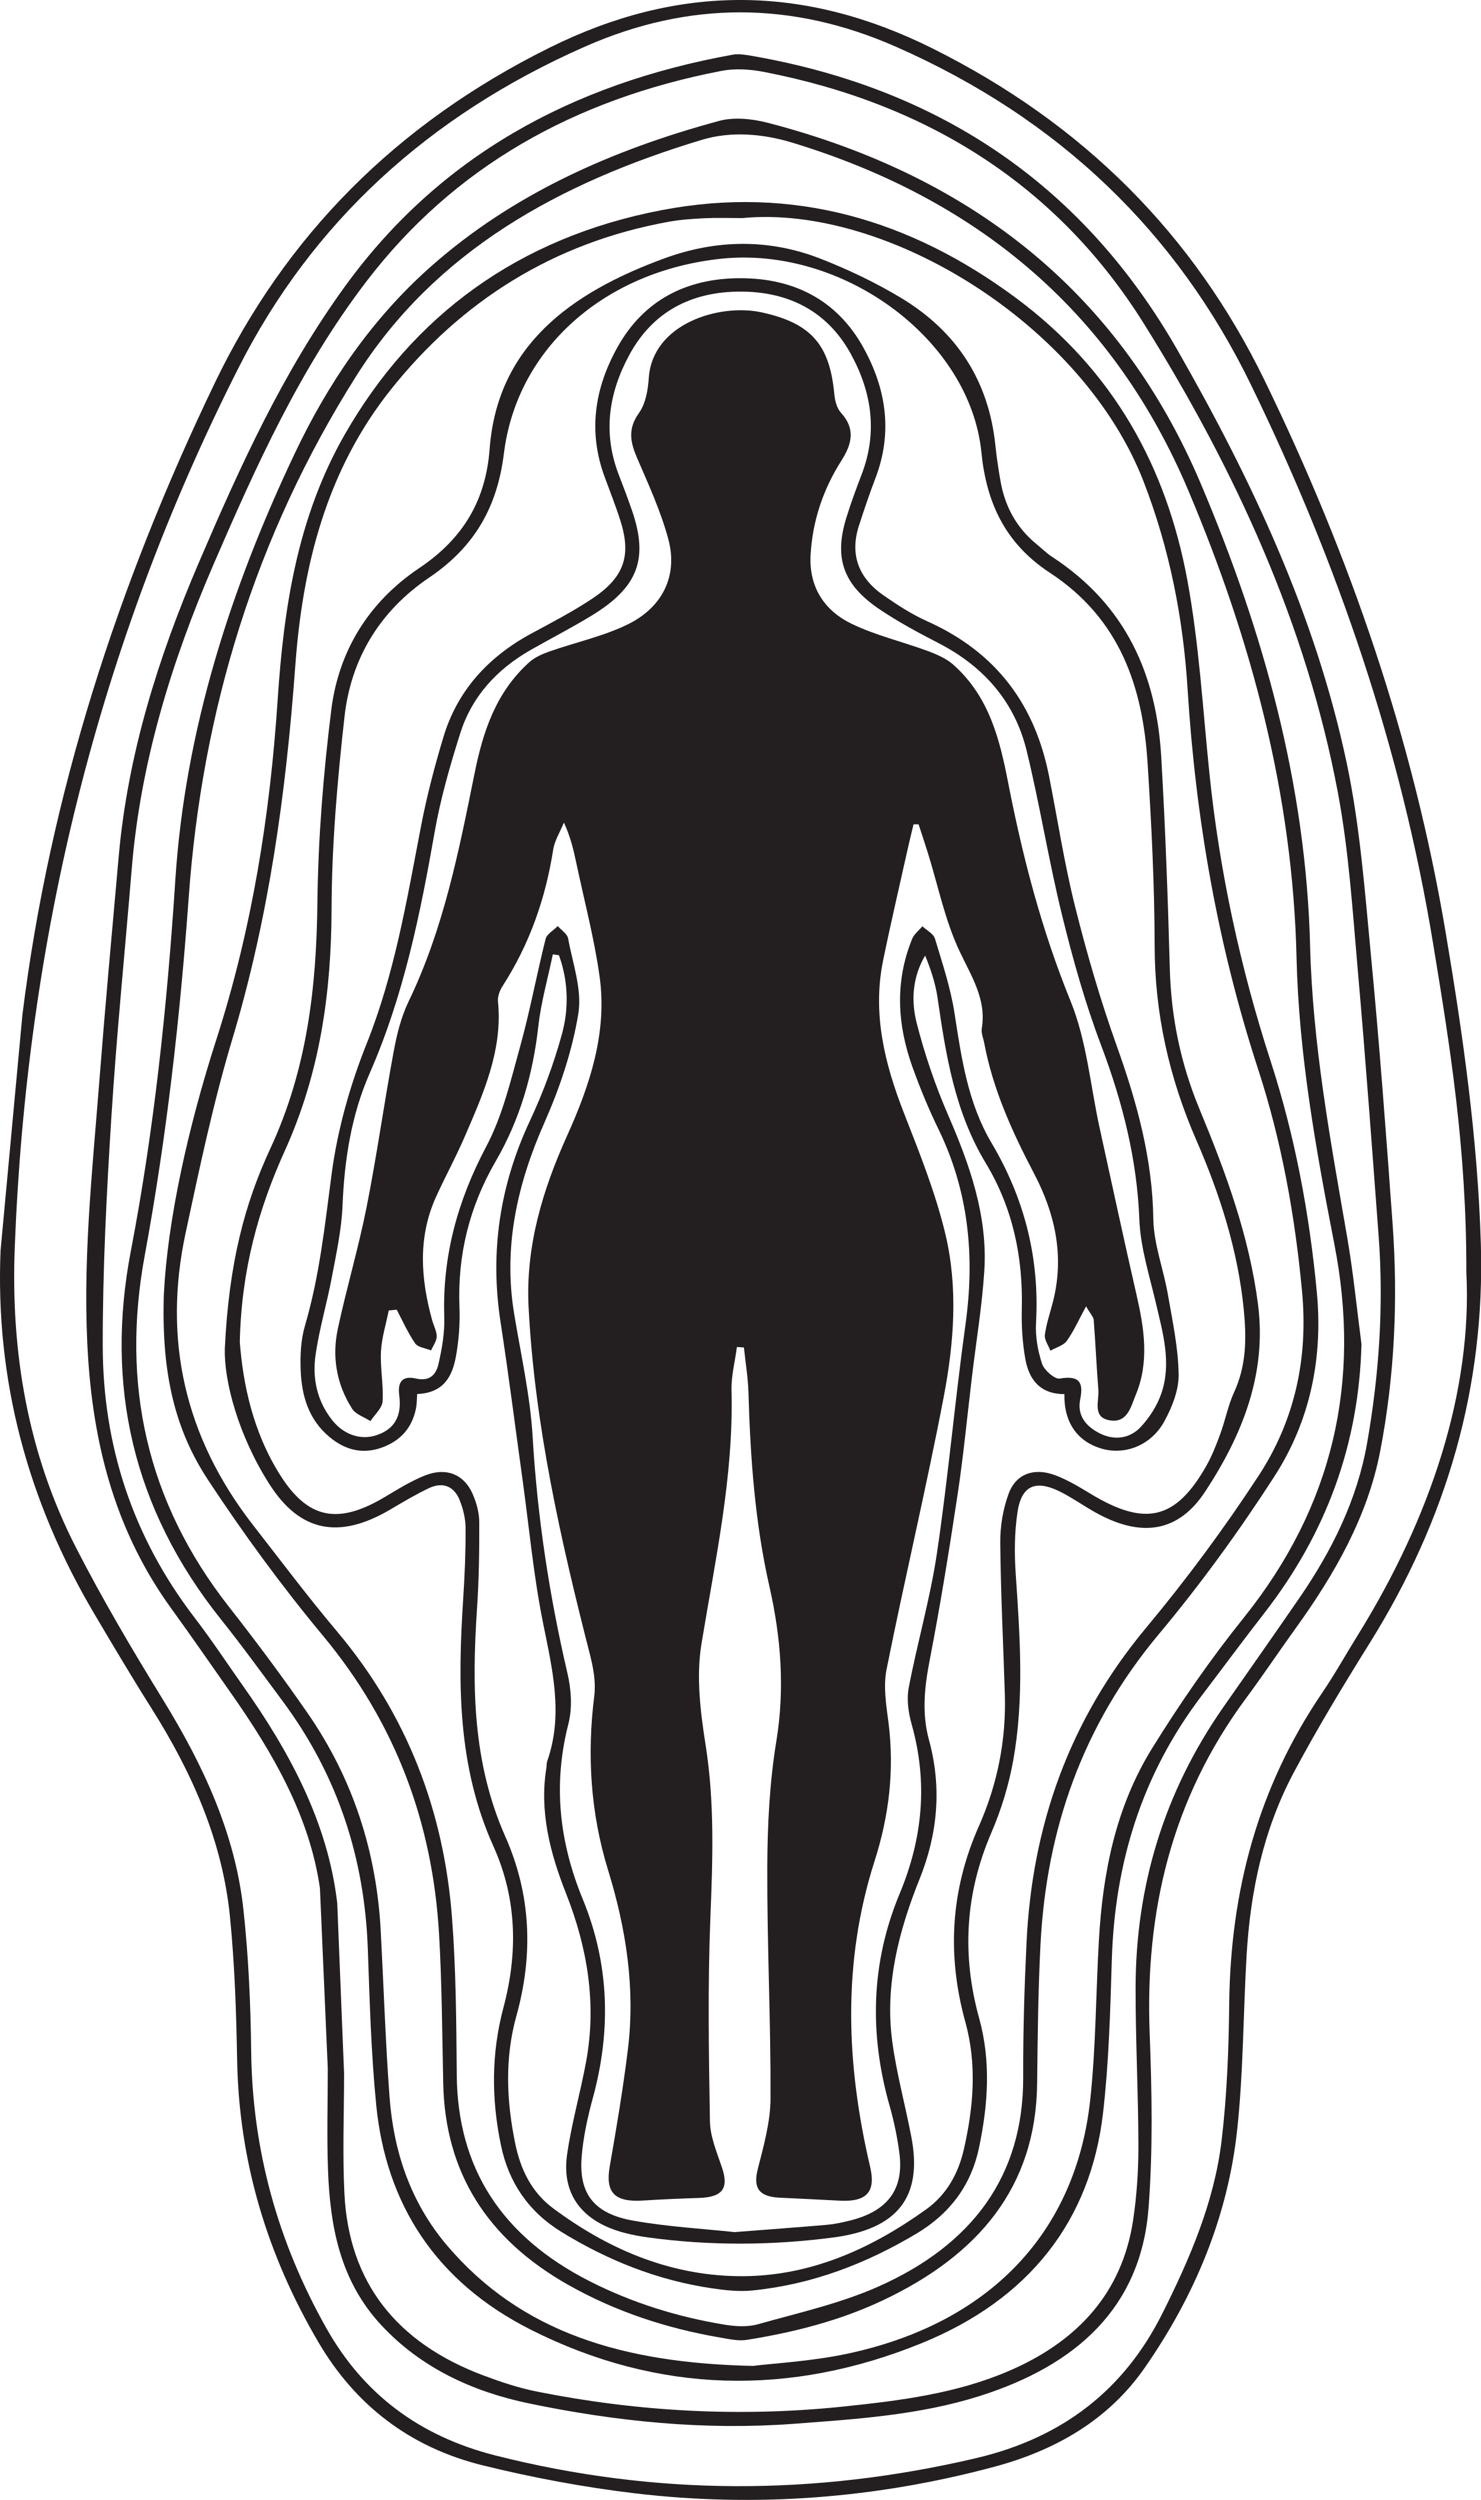 <?xml version="1.0" encoding="UTF-8"?><svg xmlns="http://www.w3.org/2000/svg" xmlns:xlink="http://www.w3.org/1999/xlink" height="467.0" preserveAspectRatio="xMidYMid meet" version="1.0" viewBox="0.0 0.0 276.8 467.0" width="276.8" zoomAndPan="magnify"><defs><clipPath id="a"><path d="M 0 0 L 276.828 0 L 276.828 467 L 0 467 Z M 0 0"/></clipPath></defs><g><g clip-path="url(#a)" id="change1_1"><path d="M 274.059 237.656 C 274.117 214.477 270.969 195.234 267.812 176.059 C 261.863 139.902 250.062 105.281 233.844 71.957 C 219.977 43.465 198.074 22.219 167.484 8.746 C 148.047 0.184 128.734 0.148 109.305 8.719 C 80.031 21.629 58.312 41.586 44.559 68.754 C 18.203 120.816 4.93 175.801 2.754 233.145 C 2.02 252.535 5.145 271.434 14.203 289.102 C 19.172 298.793 24.75 308.234 30.488 317.562 C 38.047 329.84 43.98 342.633 45.504 356.789 C 46.449 365.535 46.844 374.355 46.945 383.152 C 47.152 401.516 51.852 418.73 61.035 434.984 C 67.906 447.145 78.281 455.07 92.598 458.699 C 122.523 466.277 152.453 466.246 182.477 459.188 C 198.758 455.359 210.141 446.312 217.195 432.27 C 222.41 421.891 226.961 411.281 228.32 399.855 C 229.328 391.383 229.648 382.809 229.742 374.273 C 229.973 353.484 235.023 334.016 247.078 316.285 C 249.461 312.785 251.512 309.094 253.742 305.504 C 267.492 283.363 275.188 259.746 274.059 237.656 Z M 4.191 189.551 C 9.316 148.434 22 109.27 40.137 71.559 C 53.328 44.133 73.953 23.16 102.715 8.902 C 126.781 -3.031 150.211 -2.945 174.238 9.023 C 202.695 23.199 223.156 43.957 236.355 71.07 C 252.406 104.035 264.137 138.281 270.168 174.023 C 273.426 193.316 276.176 212.695 276.77 232.316 C 277.582 259.125 270.43 283.805 256.023 306.898 C 251.059 314.852 246.199 322.883 241.809 331.113 C 236.102 341.82 233.688 353.391 232.992 365.258 C 232.352 376.117 232.398 387.031 231.234 397.844 C 229.5 413.938 223.383 428.781 213.914 442.367 C 207.234 451.953 197.465 457.695 185.797 460.82 C 163.766 466.719 141.312 468.461 118.594 465.762 C 109.07 464.625 99.574 462.844 90.289 460.562 C 76.504 457.18 66.352 449.188 59.523 437.566 C 49.855 421.121 44.648 403.605 44.32 384.82 C 44.164 375.895 43.859 366.941 42.98 358.059 C 41.59 344.012 35.965 331.23 28.316 319.133 C 24.645 313.324 21.145 307.422 17.652 301.52 C 5.137 280.375 -0.887 257.766 0.105 233.594" fill="#231f20"/></g><g id="change1_2"><path d="M 64.309 387.312 C 64.309 394.82 63.996 402.344 64.375 409.836 C 65.203 426.203 73.93 437.605 90.383 443.762 C 93.605 444.969 96.93 446.082 100.32 446.758 C 119.309 450.547 138.465 451.57 157.809 449.543 C 168.398 448.434 178.887 447.098 188.664 442.867 C 201.629 437.262 209.734 428.129 211.762 414.848 C 212.461 410.246 212.773 405.559 212.766 400.91 C 212.754 391.07 212.23 381.23 212.242 371.391 C 212.262 352.418 217.516 334.801 228.715 318.805 C 233.43 312.07 238.152 305.34 242.812 298.574 C 248.965 289.652 253.652 280.141 255.504 269.629 C 257.758 256.809 258.641 243.895 257.668 230.918 C 256.43 214.383 255.234 197.848 253.777 181.328 C 252.801 170.238 252.113 159.062 250.062 148.125 C 244.184 116.766 230.906 87.848 213.805 60.484 C 197.891 35.016 173.84 19.434 142.711 13.422 C 140.176 12.93 137.352 12.758 134.844 13.242 C 107.32 18.559 84.816 31.168 68.41 52.672 C 56.035 68.895 47.875 87.035 39.961 105.312 C 32.012 123.672 26.246 142.523 24.617 162.344 C 23.344 177.832 21.781 193.309 20.809 208.812 C 19.914 223.02 19.176 237.258 19.203 251.48 C 19.238 269.922 24.711 286.988 36.363 302.184 C 39.52 306.297 42.363 310.613 45.352 314.84 C 54.176 327.312 61.293 340.523 63.031 355.527 M 59.793 352.711 C 57.855 339.25 51.008 327.434 43.086 316.172 C 39.422 310.965 35.816 305.723 32.074 300.566 C 21.852 286.5 17.641 270.801 16.496 254.059 C 15.305 236.645 17.203 219.387 18.555 202.09 C 19.652 188.016 20.938 173.953 22.195 159.887 C 23.895 140.875 29.574 122.789 37.141 105.145 C 44.836 87.203 52.871 69.438 64.605 53.32 C 82.078 29.32 106.68 15.676 136.969 10.211 C 138.133 10.004 139.43 10.246 140.633 10.457 C 176.738 16.75 202.934 35.492 220.016 65.309 C 234.012 89.738 245.859 115.051 251.656 142.32 C 254.211 154.34 255.102 166.688 256.273 178.93 C 257.855 195.434 259.074 211.973 260.27 228.508 C 261.305 242.773 260.672 257 257.961 271.086 C 255.605 283.297 249.484 294.027 242.125 304.223 C 239.02 308.527 236.082 312.938 232.914 317.207 C 218.887 336.117 214.004 357.215 214.875 379.859 C 215.293 390.711 215.492 401.633 214.668 412.449 C 213.262 430.957 201.281 441.871 182.988 447.629 C 171.75 451.168 160.016 451.91 148.328 452.785 C 131.641 454.031 115.152 452.359 98.898 448.98 C 88.211 446.762 78.652 442.273 71.316 434.414 C 63.539 426.078 61.699 415.922 61.305 405.418 C 61.07 399.082 61.262 392.73 61.262 386.391" fill="#231f20"/></g><g id="change1_3"><path d="M 140.719 441.969 C 144.695 441.477 151.574 441.117 158.195 439.727 C 184.766 434.133 201.062 417.23 203.762 392.27 C 204.836 382.363 204.812 372.359 205.387 362.406 C 206.109 349.867 208.508 337.613 215.316 326.617 C 220.516 318.219 226.199 310.004 232.434 302.234 C 249.301 281.215 254.383 258.004 249.395 232.434 C 245.945 214.73 242.742 196.949 242.324 178.902 C 241.625 148.609 233.973 119.742 222.121 91.688 C 208.434 59.281 183.871 37.543 148.125 26.664 C 142.477 24.945 136.574 24.504 131.242 26.105 C 104.52 34.145 81.359 46.891 66.625 70.176 C 47.594 100.254 37.77 132.988 35.281 167.5 C 33.66 190.016 31.145 212.355 27.043 234.578 C 22.652 258.395 27.281 280.395 42.797 300.168 C 47.887 306.656 52.816 313.27 57.492 320.023 C 66.059 332.391 70.383 346.059 71.16 360.707 C 71.711 371.051 72.039 381.41 72.809 391.738 C 73.562 401.879 76.703 411.406 83.57 419.484 C 97.391 435.727 116.398 441.449 140.719 441.969 Z M 254.461 251.098 C 253.988 269.625 247.992 286.277 236.371 301.246 C 232.371 306.395 228.5 311.629 224.559 316.816 C 213.34 331.59 208.348 348.148 207.801 366.066 C 207.508 375.637 207.258 385.242 206.156 394.754 C 203.809 414.992 192.223 429.598 172.25 437.723 C 147.68 447.719 122.988 447.188 99.227 435.215 C 81.406 426.238 72.125 411.695 70.309 393.172 C 69.359 383.512 69.086 373.785 68.746 364.086 C 68.152 347.227 63.18 331.707 52.812 317.766 C 49.008 312.648 45.273 307.48 41.281 302.488 C 24.785 281.84 19.645 258.785 24.449 233.727 C 28.855 210.75 31.258 187.613 32.773 164.32 C 34.582 136.52 43.043 110.086 55.098 84.688 C 61.262 71.707 69.363 59.68 80.523 49.797 C 95.809 36.258 114.367 27.992 134.453 22.574 C 137.219 21.828 140.656 22.199 143.512 22.941 C 182.441 33.051 209.605 55.41 224.434 90.371 C 236.215 118.148 244.105 146.719 244.863 176.762 C 245.324 195.059 248.664 213.062 251.785 231.09 C 252.934 237.723 253.586 244.426 254.461 251.098" fill="#231f20"/></g><g id="change1_4"><path d="M 138.711 40.742 C 136.18 40.742 133.941 40.656 131.719 40.766 C 129.492 40.875 127.242 41.023 125.059 41.414 C 103.258 45.34 86.195 56.371 73.199 72.586 C 60.984 87.82 56.551 105.766 55.191 124.379 C 53.469 147.938 50.297 171.23 43.434 194.074 C 39.852 206.016 37.285 218.234 34.676 230.402 C 30.434 250.211 34.5 268.492 47.34 284.953 C 52.492 291.562 57.52 298.273 62.934 304.695 C 76.195 320.422 82.938 338.395 84.469 358.086 C 85.23 367.891 85.285 377.754 85.367 387.59 C 85.512 404.996 93.734 417.773 110.199 426.145 C 118.137 430.176 126.555 432.805 135.41 434.262 C 137.43 434.594 139.723 434.73 141.637 434.191 C 149.223 432.055 157.066 430.301 164.164 427.148 C 181.656 419.375 191.301 406.543 191.234 388.043 C 191.203 379.629 191.461 371.203 191.863 362.797 C 192.91 341.16 199.723 321.465 214.199 304.094 C 221.781 294.996 228.848 285.453 235.27 275.621 C 242.086 265.188 244.504 253.551 243.355 241.281 C 242.039 227.176 239.559 213.27 235.141 199.727 C 227.578 176.547 223.465 152.867 221.961 128.727 C 221.137 115.5 218.617 102.594 213.758 90.008 C 202.461 60.738 165.777 38.117 138.711 40.742 Z M 30.629 241.652 C 31.332 228.035 35.039 210.945 40.449 194.145 C 47.113 173.441 50.477 152.23 51.895 130.715 C 53.027 113.547 55.586 96.621 64.414 81.199 C 77.18 58.891 96.926 44.383 123.633 39.262 C 148.289 34.531 170.184 41.094 189.77 55.574 C 208.277 69.262 218.051 87.414 221.93 108.445 C 224.109 120.281 224.801 132.355 226.027 144.332 C 227.906 162.691 231.789 180.668 237.512 198.32 C 242.07 212.383 244.734 226.777 246.117 241.379 C 247.27 253.57 244.945 265.324 238.195 275.789 C 231.625 285.98 224.418 295.91 216.57 305.297 C 202.219 322.449 195.562 341.91 194.469 363.254 C 194.027 371.918 193.938 380.598 193.84 389.273 C 193.617 408.508 182.906 421.258 165.051 429.699 C 156.996 433.508 148.41 435.699 139.57 437.105 C 137.992 437.355 136.258 436.957 134.633 436.68 C 124.516 434.945 114.996 431.805 106.16 426.805 C 90.949 418.195 83.195 405.727 82.84 389.238 C 82.637 379.918 82.602 370.586 82.059 361.277 C 80.859 340.734 74.098 322.086 60.375 305.578 C 52.637 296.273 45.477 286.484 38.875 276.453 C 32.734 267.121 30.125 256.617 30.629 241.652" fill="#231f20"/></g><g id="change1_5"><path d="M 44.82 250.723 C 45.422 258.512 47.258 267.516 52.395 275.602 C 57.613 283.816 63.211 284.828 71.887 279.672 C 74.344 278.211 76.809 276.664 79.477 275.609 C 83.418 274.059 86.727 275.41 88.336 279.074 C 89.059 280.719 89.566 282.574 89.574 284.34 C 89.598 289.77 89.512 295.211 89.148 300.633 C 88.18 315.074 88.352 329.344 94.434 343.055 C 99.273 353.961 99.691 365.176 96.52 376.566 C 94.309 384.496 94.664 392.477 96.301 400.445 C 97.266 405.148 99.277 409.469 103.352 412.504 C 113.387 419.98 124.789 424.98 137.754 425.203 C 151.098 425.43 162.691 420.18 173.082 412.738 C 176.965 409.961 179.121 405.977 180.137 401.543 C 181.953 393.617 182.621 385.66 180.414 377.688 C 176.977 365.258 177.645 353.113 182.945 341.156 C 186.434 333.297 188.07 325.035 187.805 316.504 C 187.512 307.059 187.035 297.617 186.949 288.172 C 186.922 285.133 187.449 281.945 188.5 279.07 C 189.883 275.285 193.301 274.082 197.301 275.613 C 199.598 276.492 201.734 277.781 203.832 279.051 C 214.02 285.227 219.715 283.918 225.426 273.898 C 226.527 271.969 227.336 269.875 228.094 267.801 C 229.035 265.227 229.535 262.496 230.68 260.016 C 232.953 255.062 232.977 249.996 232.473 244.781 C 231.402 233.707 228.031 223.168 223.578 212.949 C 218.488 201.266 215.82 189.289 215.801 176.652 C 215.781 165.27 215.207 153.875 214.48 142.508 C 213.582 128.457 209.414 115.645 196.227 107 C 187.785 101.465 184.352 93.805 183.426 84.512 C 181.312 63.387 157.551 45.91 134.719 48.34 C 113.125 50.633 96.621 64.969 94.18 84.715 C 92.961 94.562 88.828 102.078 80.223 107.891 C 70.793 114.258 65.578 123.273 64.391 133.859 C 63.051 145.812 62.004 157.852 61.969 169.855 C 61.922 185.457 59.812 200.449 53.234 214.969 C 48.305 225.848 45.098 237.281 44.82 250.723 Z M 42.012 251.973 C 42.789 235.84 45.746 224.844 50.551 214.5 C 57.406 199.734 59.145 184.434 59.324 168.613 C 59.457 156.605 60.43 144.559 61.914 132.625 C 63.258 121.816 68.719 112.586 78.391 106.094 C 86.695 100.52 90.801 93.336 91.516 83.84 C 92.961 64.699 106.527 54.703 124.242 48.242 C 133.883 44.727 143.695 44.578 153.266 48.293 C 158.516 50.332 163.66 52.793 168.43 55.664 C 179.039 62.062 184.777 71.355 186.02 83.039 C 186.266 85.355 186.602 87.668 187.012 89.965 C 187.836 94.578 189.945 98.582 193.797 101.707 C 194.742 102.477 195.609 103.348 196.629 104.016 C 210.609 113.133 216.164 126.254 217.039 141.43 C 217.801 154.613 218.285 167.816 218.641 181.016 C 218.887 190.055 220.676 198.73 224.176 207.16 C 229.094 219.008 233.5 230.969 235.129 243.707 C 236.777 256.633 232.227 268.031 225.254 278.633 C 220.164 286.371 213.184 287.262 204.703 282.516 C 202.672 281.379 200.762 280.047 198.707 278.945 C 193.742 276.285 190.938 277.312 190.164 282.508 C 189.598 286.312 189.582 290.25 189.844 294.098 C 190.637 305.742 191.453 317.398 189.352 328.969 C 188.527 333.527 187.129 338.086 185.277 342.383 C 180.379 353.754 179.738 365.234 183.008 377.031 C 185.242 385.102 184.668 393.207 182.961 401.293 C 181.512 408.145 177.602 413.484 171.309 417.242 C 161.918 422.848 151.785 426.77 140.59 427.879 C 138.137 428.121 135.566 427.844 133.105 427.48 C 122.867 425.98 113.547 422.227 104.961 416.957 C 98.723 413.129 95.07 407.645 93.637 400.801 C 91.824 392.152 91.809 383.594 94.098 375.008 C 96.816 364.812 96.629 354.672 92.219 344.895 C 85.477 329.949 85.551 314.363 86.574 298.637 C 86.859 294.246 87.039 289.844 87.016 285.445 C 87.008 283.676 86.559 281.824 85.879 280.16 C 84.887 277.723 82.816 276.742 80.164 278 C 77.688 279.176 75.336 280.582 72.984 281.969 C 63.461 287.586 56.113 286.258 50.375 277.285 C 44.484 268.082 41.875 257.965 42.012 251.973" fill="#231f20"/></g><g id="change1_6"><path d="M 137.289 416.973 C 143.789 416.465 149.223 416.07 154.648 415.602 C 156.031 415.48 157.406 415.168 158.758 414.84 C 165.875 413.113 168.988 408.988 168.094 402.199 C 167.703 399.25 167.102 396.305 166.281 393.434 C 162.461 380.012 162.738 366.727 168.148 353.742 C 172.477 343.367 173.43 332.938 170.398 322.148 C 169.785 319.957 169.422 317.496 169.836 315.309 C 171.43 306.906 173.859 298.625 175.109 290.188 C 177.219 275.969 178.473 261.645 180.453 247.406 C 182.207 234.781 181.094 222.633 175.395 210.93 C 173.559 207.16 171.957 203.273 170.547 199.352 C 167.688 191.395 167.23 183.359 170.488 175.375 C 170.848 174.496 171.746 173.805 172.395 173.031 C 173.203 173.793 174.469 174.438 174.742 175.34 C 176.133 179.938 177.668 184.547 178.398 189.254 C 179.695 197.617 180.871 206 185.324 213.516 C 191.555 224.027 194.309 235.164 193.633 247.133 C 193.488 249.664 193.965 252.328 194.762 254.762 C 195.148 255.941 197.137 257.688 198.059 257.527 C 202.07 256.824 202.445 258.582 201.887 261.422 C 201.297 264.438 202.934 266.445 205.566 267.77 C 208.355 269.172 211.23 268.688 213.215 266.555 C 214.887 264.754 216.301 262.527 217.066 260.27 C 218.992 254.602 217.344 249.008 216.035 243.422 C 214.828 238.25 213.148 233.055 212.945 227.828 C 212.512 216.551 209.805 205.871 205.801 195.277 C 202.809 187.371 200.52 179.199 198.512 171.023 C 196.004 160.812 194.363 150.414 191.871 140.199 C 189.699 131.309 184.07 124.582 175.359 120.109 C 171.578 118.168 167.809 116.133 164.32 113.777 C 157.574 109.219 155.867 104.215 158.168 96.762 C 159.012 94.027 160.008 91.328 161.035 88.648 C 164.035 80.836 162.988 73.34 159.008 66.098 C 154.711 58.289 147.586 54.449 138.309 54.473 C 129.031 54.492 121.961 58.363 117.68 66.195 C 113.711 73.461 112.645 80.938 115.668 88.738 C 116.516 90.934 117.352 93.133 118.117 95.352 C 121.23 104.387 119.266 109.684 110.66 114.949 C 106.93 117.23 103.012 119.238 99.199 121.406 C 92.746 125.078 88.156 130.234 86.031 136.949 C 84.109 143.02 82.336 149.18 81.242 155.41 C 78.543 170.77 75.465 185.969 69.09 200.504 C 65.664 208.32 64.363 216.688 64.023 225.188 C 63.844 229.68 62.855 234.16 62.02 238.609 C 61.109 243.445 59.688 248.211 58.984 253.066 C 58.355 257.379 59.195 261.621 62.062 265.262 C 64.293 268.094 67.535 269.098 70.477 268.07 C 73.758 266.926 75.133 264.523 74.617 260.648 C 74.316 258.387 75 256.883 77.754 257.52 C 80.453 258.141 81.547 256.602 81.949 254.824 C 82.605 251.941 83.133 248.941 83.035 246.012 C 82.664 234.742 85.492 224.344 90.871 214.195 C 93.957 208.375 95.465 201.785 97.23 195.434 C 99.07 188.816 100.301 182.059 101.973 175.398 C 102.203 174.484 103.465 173.793 104.25 172.996 C 104.918 173.762 106.027 174.453 106.18 175.297 C 107.035 179.98 108.824 184.859 108.09 189.363 C 106.953 196.305 104.629 203.223 101.742 209.742 C 96.637 221.277 94.047 232.957 96.09 245.387 C 97.352 253.062 99.102 260.723 99.555 268.441 C 100.43 283.363 102.664 298.047 106.07 312.633 C 106.777 315.664 106.992 319.094 106.227 322.074 C 103.34 333.324 104.508 344.062 108.934 354.82 C 113.898 366.887 114.242 379.32 110.816 391.871 C 109.828 395.492 109.008 399.215 108.711 402.934 C 108.16 409.812 111.039 413.547 118.367 414.836 C 124.93 415.992 131.652 416.363 137.289 416.973 Z M 103.324 178.281 C 102.398 182.766 101.117 187.211 100.613 191.734 C 99.617 200.609 97.219 209.055 92.66 216.902 C 87.699 225.449 85.496 234.504 85.871 244.188 C 85.992 247.273 85.762 250.426 85.199 253.469 C 84.535 257.066 82.941 260.23 77.969 260.41 C 77.902 261.332 77.926 262.223 77.754 263.074 C 77.043 266.656 74.914 269.207 71.176 270.484 C 67.473 271.75 64.27 270.703 61.52 268.387 C 57.633 265.113 56.402 260.707 56.203 256.098 C 56.082 253.277 56.211 250.32 57.004 247.621 C 59.723 238.355 60.715 228.891 61.969 219.395 C 63.062 211.137 65.375 202.844 68.5 195.031 C 73.801 181.785 76.051 168.016 78.703 154.266 C 79.781 148.672 81.234 143.125 82.887 137.648 C 85.449 129.148 91.098 122.781 99.332 118.336 C 103.195 116.25 107.117 114.219 110.73 111.805 C 116.699 107.816 118.027 103.773 115.938 97.219 C 115.07 94.488 114.008 91.812 113.016 89.117 C 109.887 80.641 111.086 72.531 115.488 64.715 C 120.293 56.195 128.145 51.992 138.281 51.969 C 148.605 51.941 156.559 56.234 161.363 64.922 C 165.695 72.75 166.855 80.867 163.617 89.336 C 162.5 92.258 161.496 95.227 160.539 98.199 C 158.82 103.523 160.387 107.949 165.172 111.246 C 167.738 113.02 170.406 114.766 173.277 116.047 C 186.469 121.945 193.484 131.934 196.062 144.961 C 197.676 153.105 198.922 161.328 200.941 169.383 C 203.148 178.18 205.695 186.934 208.762 195.5 C 212.523 206 215.395 216.52 215.559 227.695 C 215.629 232.402 217.453 237.066 218.273 241.781 C 219.133 246.742 220.211 251.73 220.289 256.719 C 220.336 259.66 219.082 262.844 217.605 265.535 C 215.172 269.973 210.363 271.828 206.105 270.672 C 201.41 269.395 198.828 265.762 198.934 260.43 C 194.254 260.43 192.285 257.551 191.629 253.84 C 191.086 250.797 190.902 247.656 190.977 244.57 C 191.215 234.922 189.34 225.73 184.23 217.266 C 178.422 207.641 176.773 197.031 175.223 186.359 C 174.836 183.707 173.973 181.109 172.91 178.504 C 170.531 182.535 170.266 186.93 171.324 191.086 C 172.824 196.969 174.816 202.801 177.254 208.414 C 181.312 217.754 184.609 227.215 183.969 237.395 C 183.551 243.973 182.457 250.516 181.672 257.074 C 180.793 264.395 180.098 271.742 179 279.035 C 177.438 289.402 175.766 299.762 173.773 310.066 C 172.801 315.102 172.246 319.98 173.625 325.02 C 176.027 333.812 175.305 342.469 171.887 350.969 C 167.945 360.773 165.359 370.852 166.766 381.379 C 167.57 387.398 169.219 393.316 170.352 399.305 C 172.461 410.441 167.742 416.402 155.746 417.977 C 144.219 419.484 132.691 419.543 121.164 417.977 C 119.648 417.77 118.133 417.484 116.66 417.098 C 108.891 415.051 104.941 410 105.98 402.559 C 106.805 396.672 108.496 390.895 109.562 385.031 C 111.52 374.293 109.809 363.887 105.805 353.742 C 102.793 346.121 100.785 338.375 102.129 330.172 C 102.191 329.789 102.141 329.379 102.27 329.016 C 105.348 320.262 103.211 311.73 101.469 303.051 C 99.711 294.301 98.906 285.387 97.68 276.543 C 96.312 266.664 95.059 256.77 93.543 246.91 C 91.543 233.875 93.395 221.422 99.062 209.328 C 101.496 204.133 103.508 198.699 105.016 193.211 C 106.352 188.352 106.219 183.289 104.465 178.441 C 104.086 178.387 103.707 178.336 103.324 178.281" fill="#231f20"/></g><g id="change1_7"><path d="M 72.66 244.805 C 72.148 247.363 71.336 249.906 71.203 252.484 C 71.043 255.574 71.703 258.699 71.504 261.785 C 71.426 263.051 70.035 264.242 69.238 265.473 C 68.074 264.723 66.48 264.211 65.824 263.184 C 62.867 258.555 62.023 253.426 63.145 248.199 C 64.773 240.605 67.008 233.113 68.516 225.5 C 70.434 215.844 71.785 206.09 73.582 196.406 C 74.168 193.242 74.961 190.004 76.363 187.09 C 82.922 173.492 85.758 159.008 88.684 144.527 C 90.246 136.805 92.602 129.395 98.922 123.707 C 99.93 122.801 101.34 122.176 102.68 121.703 C 107.602 119.969 112.871 118.859 117.461 116.57 C 123.973 113.324 126.699 107.391 124.914 100.738 C 123.52 95.551 121.23 90.551 119.074 85.562 C 117.809 82.629 117.289 80.133 119.402 77.184 C 120.684 75.391 121.105 72.855 121.258 70.613 C 121.945 60.418 134.484 56.672 142.254 58.332 C 151.695 60.352 155.066 64.473 155.93 73.578 C 156.047 74.797 156.379 76.23 157.184 77.113 C 159.965 80.152 159.18 83.023 157.27 86.031 C 153.82 91.453 151.871 97.32 151.504 103.605 C 151.164 109.328 153.777 113.895 159.098 116.492 C 163.602 118.691 168.68 119.863 173.441 121.629 C 175.129 122.254 176.898 123.035 178.184 124.176 C 184.918 130.164 186.859 138.184 188.43 146.23 C 191.137 160.113 194.676 173.707 200.078 186.984 C 203.133 194.488 203.789 202.824 205.539 210.785 C 207.82 221.16 210.047 231.543 212.422 241.898 C 213.859 248.176 214.844 254.426 212.258 260.613 C 211.395 262.68 210.777 265.73 207.664 265.363 C 204.027 264.934 205.453 261.762 205.285 259.625 C 204.934 255.281 204.754 250.926 204.414 246.582 C 204.371 246.012 203.812 245.473 202.988 244.039 C 201.594 246.602 200.688 248.672 199.379 250.492 C 198.762 251.352 197.363 251.727 196.32 252.32 C 195.945 251.324 195.16 250.277 195.285 249.34 C 195.578 247.172 196.336 245.062 196.863 242.922 C 198.914 234.598 197.227 226.762 193.258 219.207 C 189.152 211.402 185.555 203.426 183.941 194.801 C 183.777 193.91 183.348 192.984 183.492 192.141 C 184.422 186.656 181.504 182.32 179.273 177.551 C 176.594 171.816 175.34 165.512 173.457 159.457 C 172.887 157.633 172.277 155.816 171.688 153.996 C 171.375 153.992 171.059 153.988 170.746 153.984 C 170.41 155.383 170.059 156.773 169.746 158.176 C 168.168 165.262 166.508 172.336 165.051 179.441 C 163.031 189.309 165.32 198.664 168.953 207.934 C 171.848 215.324 174.82 222.766 176.664 230.41 C 179.094 240.488 178.312 250.844 176.387 260.926 C 173.133 277.961 169.094 294.867 165.695 311.879 C 165.055 315.086 165.652 318.57 166.07 321.883 C 167.18 330.648 166.16 339.23 163.473 347.609 C 157.379 366.621 158.152 385.672 162.633 404.797 C 163.727 409.469 161.98 411.367 156.941 411.098 C 153.188 410.895 149.434 410.73 145.68 410.543 C 141.773 410.348 140.746 408.664 141.625 405.215 C 142.73 400.859 143.996 396.395 144.012 391.973 C 144.07 377.605 143.355 363.234 143.406 348.871 C 143.434 341.004 143.824 333.059 145.094 325.293 C 146.703 315.496 145.973 305.926 143.812 296.398 C 141.094 284.426 140.238 272.324 139.887 260.148 C 139.805 257.336 139.332 254.531 139.039 251.723 C 138.605 251.691 138.168 251.66 137.73 251.629 C 137.375 254.344 136.648 257.066 136.719 259.773 C 137.137 275.812 133.676 291.402 131.098 307.133 C 130.094 313.27 130.91 319.82 131.891 326.051 C 133.578 336.773 133.203 347.438 132.773 358.191 C 132.266 370.867 132.469 383.574 132.688 396.262 C 132.734 399.148 133.977 402.059 134.93 404.883 C 136.254 408.801 135.078 410.449 130.633 410.594 C 127.16 410.707 123.684 410.852 120.215 411.074 C 114.816 411.43 113.105 409.562 113.965 404.668 C 115.238 397.406 116.461 390.129 117.355 382.816 C 118.754 371.469 117.027 360.32 113.672 349.43 C 110.355 338.664 109.688 327.828 111.074 316.758 C 111.383 314.277 110.906 311.613 110.277 309.148 C 104.801 287.742 99.934 266.246 98.793 244.199 C 98.215 232.996 101.348 222.422 105.977 212.184 C 110.285 202.652 113.523 192.859 112.062 182.414 C 111.062 175.258 109.188 168.207 107.688 161.109 C 107.18 158.703 106.617 156.309 105.398 153.664 C 104.707 155.359 103.66 157.004 103.387 158.758 C 101.965 167.805 99.008 176.324 93.934 184.203 C 93.395 185.039 92.98 186.16 93.074 187.102 C 93.977 196.219 90.312 204.352 86.785 212.5 C 85.176 216.215 83.219 219.801 81.535 223.492 C 78.051 231.125 78.625 238.898 80.793 246.703 C 81.07 247.703 81.641 248.699 81.617 249.688 C 81.602 250.555 80.941 251.41 80.566 252.27 C 79.551 251.852 78.102 251.691 77.602 250.965 C 76.234 248.988 75.27 246.777 74.141 244.656 C 73.648 244.707 73.152 244.754 72.66 244.805" fill="#231f20"/></g></g></svg>